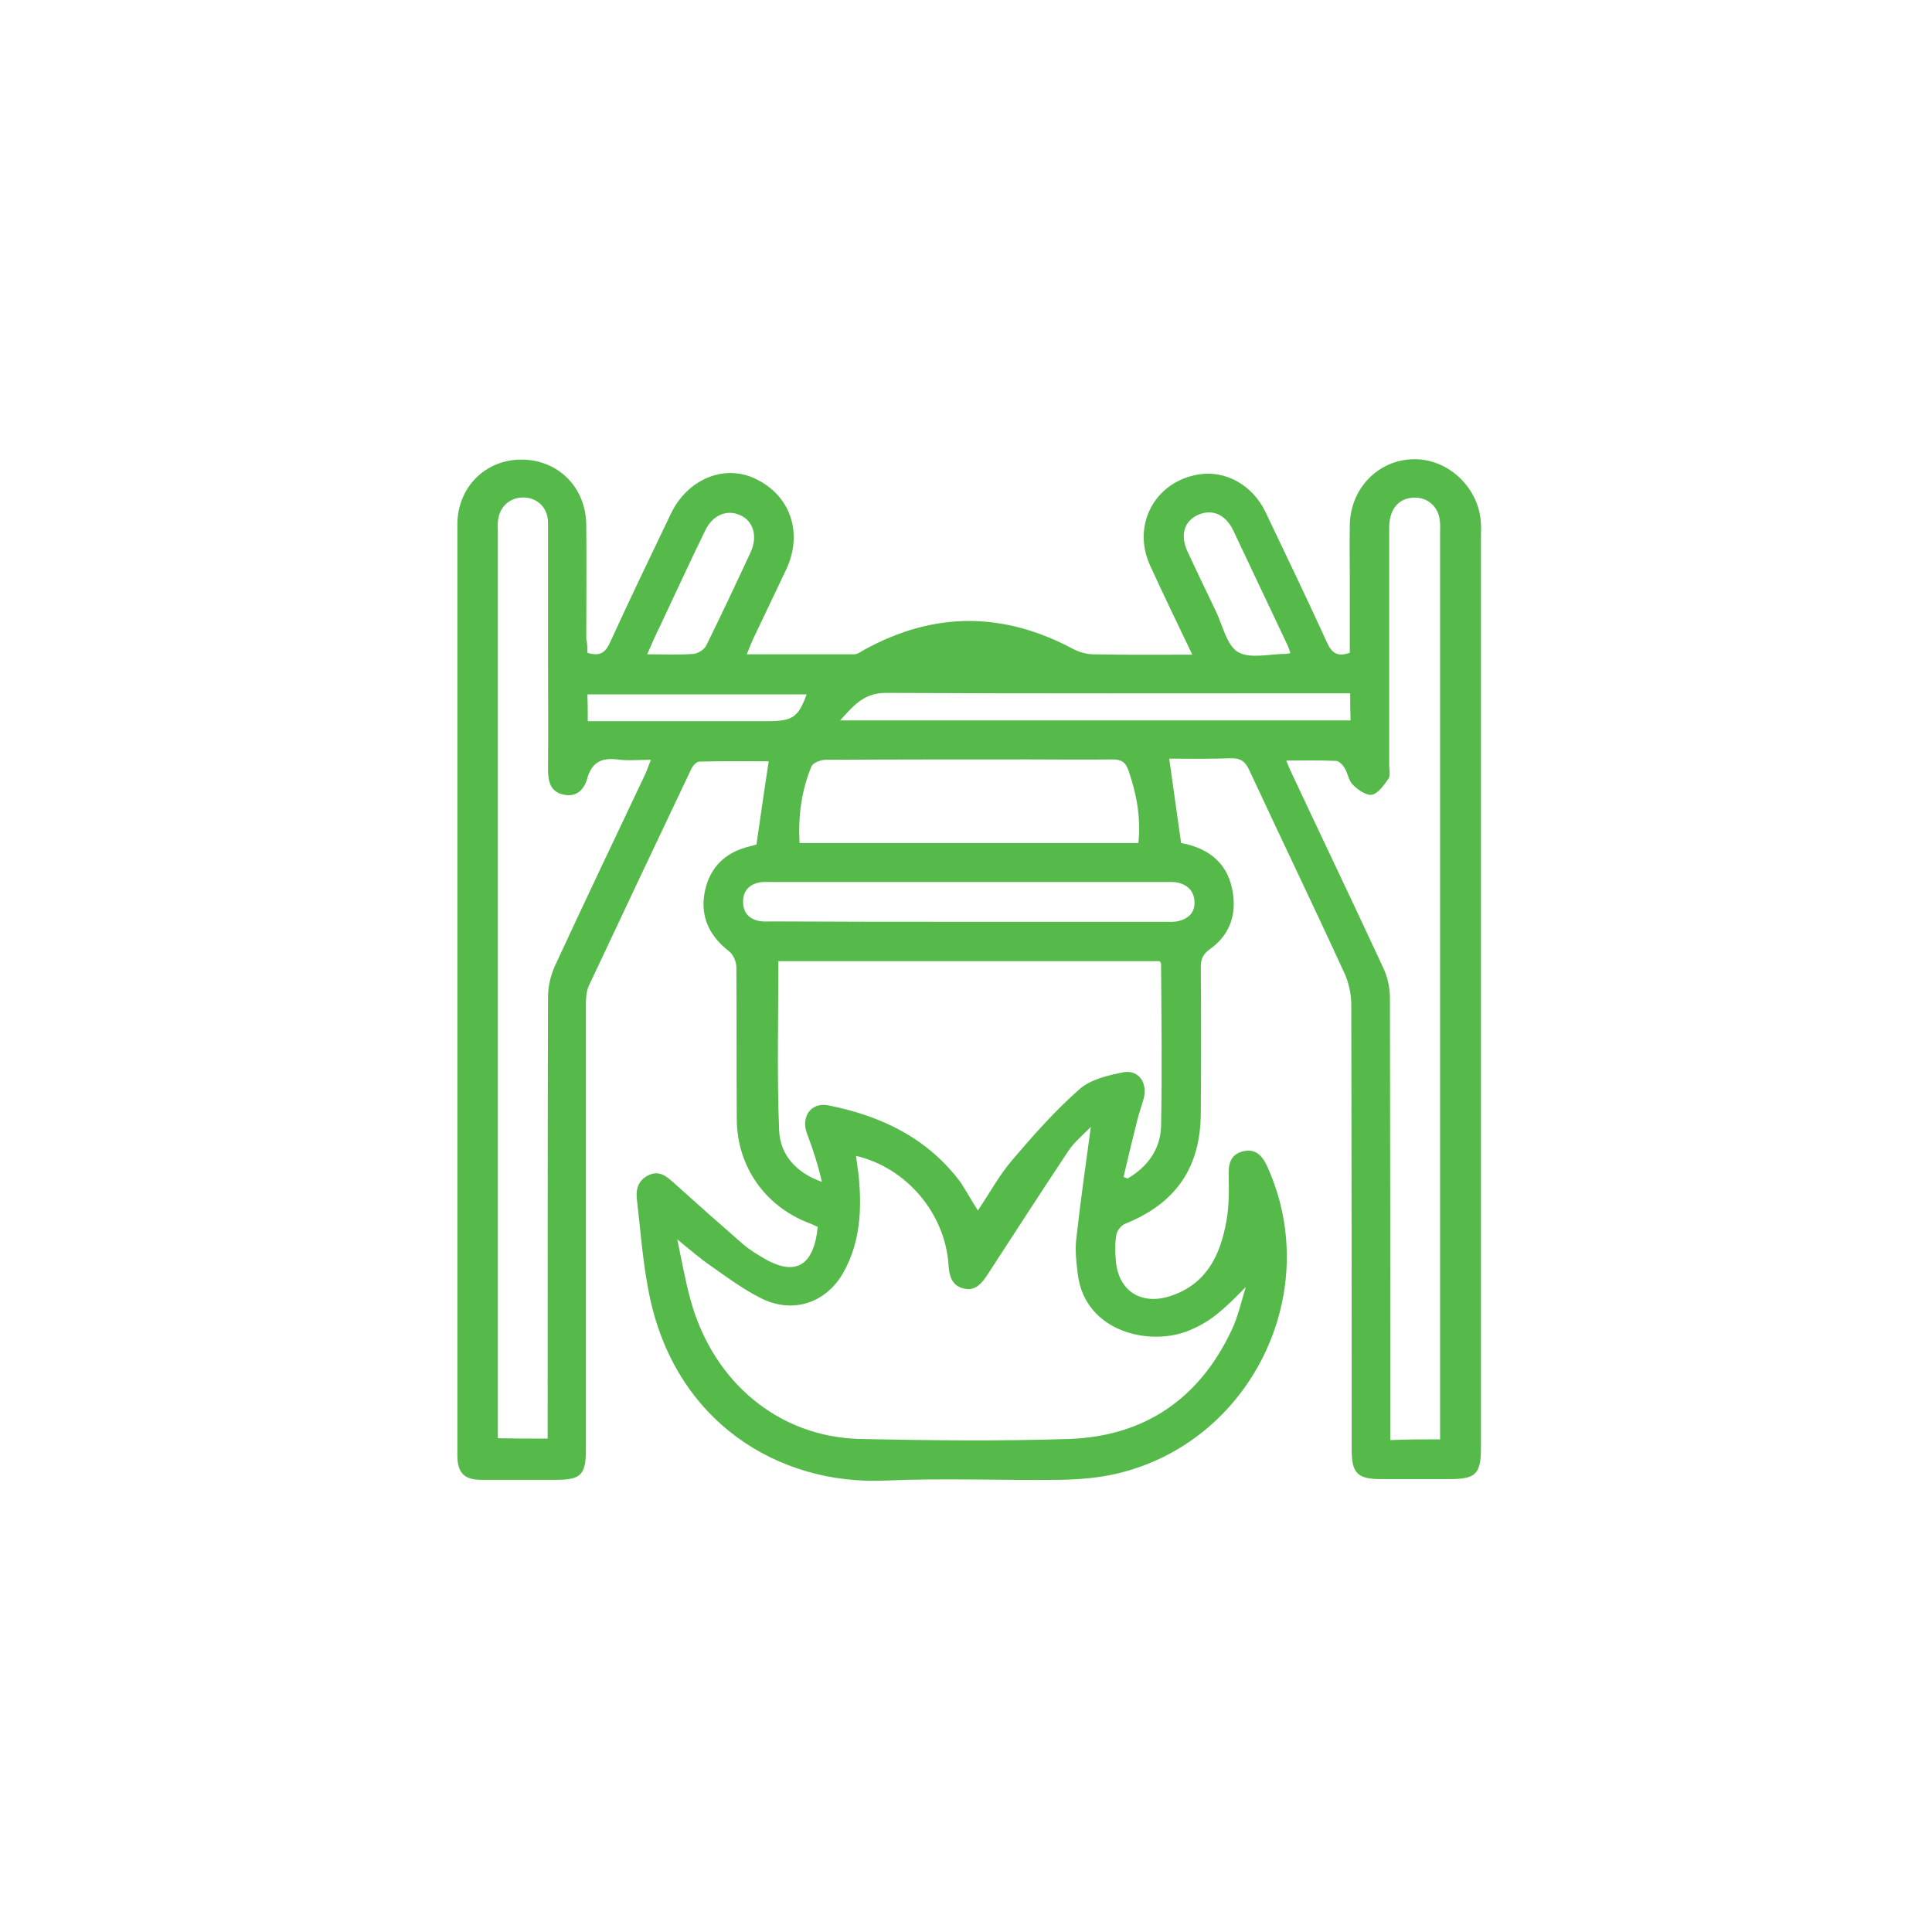 <?xml version="1.0" encoding="utf-8"?>
<!-- Generator: Adobe Illustrator 26.0.1, SVG Export Plug-In . SVG Version: 6.00 Build 0)  -->
<svg version="1.1" id="Layer_1" xmlns="http://www.w3.org/2000/svg" xmlns:xlink="http://www.w3.org/1999/xlink" x="0px" y="0px"
	 viewBox="0 0 520 520" style="enable-background:new 0 0 520 520;" xml:space="preserve">
<style type="text/css">
	.st0{fill:#56BA4B;}
</style>
<g>
	<path class="st0" d="M158.1,175.7c3.2,1,4.8,0.1,6.1-2.8c5.3-11.6,10.8-23,16.3-34.5c4.5-9.5,14.5-13.6,22.9-9.5
		c9.4,4.5,12.8,14.6,8.2,24.4c-3,6.3-6,12.6-9,18.9c-0.5,1.1-0.9,2.2-1.6,3.9c10,0,19.4,0,28.9,0c0.9,0,1.8-0.7,2.7-1.2
		c18.7-10.3,37.3-10.3,56.1-0.3c1.7,0.9,3.7,1.5,5.6,1.5c8.7,0.2,17.4,0.1,26.6,0.1c-4-8.4-7.8-16.2-11.4-24.1
		c-4.9-10.9,1.4-22.5,13.1-24.4c7.2-1.2,14.5,2.8,18,10.1c5.6,11.7,11.2,23.4,16.6,35.2c1.3,2.9,2.9,3.8,6.1,2.7
		c0-6.3,0-12.8,0-19.3c0-5-0.1-10,0-15c0.1-9.9,7.6-17.6,17.1-17.8c9.4-0.2,17.8,7.7,18.2,17.4c0.1,1,0,2,0,3
		c0,81.9,0,163.8,0,245.6c0,7.2-1.4,8.5-8.5,8.5c-6.1,0-12.2,0-18.4,0c-6.4,0-7.9-1.6-7.9-8c0-39.9,0-79.8-0.1-119.6
		c0-3-0.7-6.2-2-8.9c-8.3-18.1-17-36.1-25.4-54.2c-1.1-2.4-2.3-3.4-5.1-3.3c-5.5,0.2-10.9,0.1-16.5,0.1c1.1,7.7,2.1,15.1,3.2,22.7
		c7.5,1.4,12.9,5.5,14,13.9c0.8,6.1-1.3,11.2-6.3,14.7c-1.9,1.4-2.4,2.7-2.4,4.9c0.1,13,0.1,26,0,39c0,14.8-6.7,24.5-20.4,30
		c-1,0.4-2.1,1.8-2.3,2.8c-0.4,2.2-0.4,4.5-0.2,6.7c0.5,8.4,6.7,12.6,14.8,9.9c9.7-3.2,13.4-11.1,15-20.2c0.7-3.9,0.7-8,0.6-11.9
		c-0.1-3.2,0.3-5.9,3.8-6.8c3.4-0.9,5.3,1.2,6.6,4.1c15.4,33.9-4.5,74.4-40.8,82.7c-4.8,1.1-9.9,1.5-14.8,1.6
		c-15.8,0.2-31.5-0.5-47.2,0.2c-28.8,1.3-56.7-15.8-63.6-50.3c-1.7-8.4-2.3-17-3.3-25.6c-0.3-2.8,0.6-5.2,3.4-6.4
		c2.8-1.2,4.7,0.5,6.6,2.2c6.1,5.5,12.3,11,18.5,16.4c1.5,1.3,3.2,2.4,4.9,3.4c9,5.6,14.2,2.9,15.3-8c-0.8-0.3-1.7-0.8-2.6-1.1
		c-11.7-4.6-19.1-15.2-19.2-27.8c-0.1-13.6,0-27.2-0.1-40.9c0-1.5-0.8-3.4-1.9-4.3c-5.2-4-7.8-9.1-6.7-15.6
		c1.2-6.8,5.4-11.1,12.2-12.7c0.7-0.2,1.4-0.4,1.8-0.5c1.1-7.4,2.1-14.7,3.3-22.4c-6.1,0-12.4-0.1-18.7,0.1c-0.8,0-1.8,1.2-2.2,2.1
		c-9.2,19.4-18.4,38.8-27.5,58.2c-0.7,1.5-0.8,3.4-0.8,5.1c0,39.9,0,79.7,0,119.6c0,7-1.3,8.3-8.2,8.3c-6.6,0-13.2,0-19.9,0
		c-4.7,0-6.5-1.9-6.5-6.6c0-83.5,0-167,0-250.5c0-10,7.5-17.5,17.2-17.5c9.9,0,17.4,7.4,17.5,17.6c0.1,10.2,0,20.5,0,30.8
		C158.1,173.1,158.1,174.5,158.1,175.7z M182.3,333.6c1.3,6.2,2.2,11.4,3.6,16.4c6.1,22.1,23.8,36.8,45.6,37.3
		c18.7,0.4,37.5,0.6,56.2,0c20.2-0.7,35-10.7,43.7-29.1c1.8-3.7,2.7-7.9,3.9-11.8c-6.6,6.8-9.8,9.4-15,11.6
		c-10.7,4.6-28.3,0.5-30.2-15c-0.4-3.2-0.8-6.5-0.4-9.7c1.1-9.9,2.5-19.7,3.9-30c-2,2.1-4.4,4-6,6.4c-7.3,11-14.5,22.1-21.7,33.2
		c-1.6,2.5-3.4,4.7-6.5,3.9c-3.1-0.7-3.9-3.2-4.1-6.3c-0.9-13.9-11.3-26.2-24.9-29.4c0.2,1.8,0.5,3.5,0.7,5.2
		c0.9,9.1,0.5,18-4.1,26.2c-4.7,8.3-13.7,11.2-22.2,6.9c-4.8-2.4-9.1-5.6-13.5-8.7C188.5,338.8,185.9,336.5,182.3,333.6z
		 M263.2,325.8c3.1-4.6,5.7-9.4,9.1-13.4c5.7-6.7,11.6-13.4,18.2-19.2c3-2.7,7.8-3.8,11.9-4.6c4-0.7,6.4,2.7,5.5,6.8
		c-0.5,1.9-1.2,3.8-1.7,5.7c-1.3,5.2-2.6,10.5-3.8,15.7c0.4,0.1,0.8,0.3,1.1,0.4c5.3-3.1,8.8-7.8,9-14c0.3-14.6,0.1-29.2,0-43.8
		c0-0.2-0.2-0.4-0.4-0.7c-34.2,0-68.3,0-102.6,0c0,15.3-0.4,30.4,0.2,45.4c0.2,6.8,4.7,11.6,11.5,14c-1-4.5-2.4-8.8-4-13
		c-1.7-4.5,1.1-8.5,5.7-7.6c14.2,2.8,26.8,8.8,35.7,20.8C260.2,320.8,261.6,323.3,263.2,325.8z M387.6,387.4c0-1.5,0-2.8,0-4
		c0-80,0-160,0-240c0-1.1,0.1-2.3-0.1-3.4c-0.4-3.9-3.7-6.5-7.6-6c-3.8,0.4-6,3.4-6,8.1c0,21.2,0,42.5,0,63.8c0,1.2,0.4,2.8-0.2,3.7
		c-1.2,1.7-2.7,3.9-4.4,4.3c-1.5,0.3-3.8-1.3-5.1-2.6c-1.2-1.1-1.4-3.1-2.3-4.6c-0.5-0.8-1.5-1.9-2.3-1.9c-4.3-0.2-8.6-0.1-13.4-0.1
		c0.6,1.5,1,2.5,1.5,3.5c8.2,17.5,16.6,35,24.7,52.5c1.1,2.4,1.7,5.2,1.7,7.9c0.1,38.1,0.1,76.2,0.1,114.4c0,1.5,0,2.9,0,4.6
		C378.7,387.4,382.9,387.4,387.6,387.4z M147.4,387.2c0-1.7,0-3.1,0-4.6c0-38.1,0-76.2,0.1-114.3c0-2.8,0.7-5.7,1.8-8.2
		c8-17.3,16.2-34.5,24.4-51.8c0.5-1.1,0.9-2.4,1.5-3.8c-3.4,0-6.3,0.3-9.1-0.1c-4.2-0.5-6.8,0.8-8,5c-0.8,3-2.8,5.2-6.3,4.5
		c-3.7-0.7-4.3-3.6-4.3-6.9c0.1-10.9,0-21.7,0-32.6c0-11.2,0-22.5,0-33.7c0-4-2.8-6.7-6.5-6.8c-3.9-0.1-6.8,2.7-7,6.7
		c-0.1,0.9,0,1.8,0,2.6c0,80,0,159.9,0,239.9c0,1.3,0,2.6,0,4C138.6,387.2,142.8,387.2,147.4,387.2z M306.4,226.9
		c0.7-6.9-0.5-13.3-2.7-19.6c-0.8-2.3-2-2.9-4.3-2.9c-7.5,0.1-15,0-22.5,0c-18.2,0-36.5,0-54.7,0.1c-1.3,0-3.4,0.8-3.8,1.8
		c-2.7,6.5-3.6,13.4-3.2,20.6C245.7,226.9,275.8,226.9,306.4,226.9z M260.6,248.1c17.6,0,35.2,0,52.9,0c1.2,0,2.5,0.1,3.7-0.2
		c2.5-0.6,4.3-2.1,4.3-4.9c0-2.9-1.6-4.7-4.3-5.4c-1.2-0.3-2.5-0.2-3.7-0.2c-35.2,0-70.5,0-105.7,0c-1.1,0-2.3-0.1-3.4,0.1
		c-2.8,0.6-4.4,2.3-4.4,5.2c0,2.9,1.6,4.7,4.4,5.2c1.1,0.2,2.2,0.1,3.4,0.1C225.3,248.1,243,248.1,260.6,248.1z M363.4,186.6
		c-1.9,0-3.4,0-4.8,0c-40.1,0-80.2,0.1-120.2-0.1c-6,0-8.7,3.5-12.3,7.4c46.2,0,91.7,0,137.4,0C363.4,191.5,363.4,189.3,363.4,186.6
		z M347.3,175.8c-0.3-0.8-0.4-1.4-0.7-2c-4.9-10.4-9.8-20.7-14.7-31.1c-2.1-4.3-5.7-5.8-9.5-4.1c-3.7,1.7-4.8,5.4-2.8,9.8
		c2.5,5.4,5.1,10.8,7.7,16.2c1.8,3.8,2.9,9.1,5.9,10.9c3.3,1.9,8.5,0.5,12.8,0.5C346.3,176,346.6,175.9,347.3,175.8z M174.2,176.1
		c4.5,0,8.5,0.2,12.4-0.1c1.3-0.1,3-1.2,3.5-2.3c4.1-8.3,8-16.6,11.9-25c2-4.3,0.8-8.4-2.7-10c-3.6-1.7-7.5-0.1-9.5,4.1
		c-4.1,8.4-8,16.9-12,25.4C176.6,170.6,175.5,173.1,174.2,176.1z M158.2,194.1c1.7,0,3.1,0,4.4,0c14.7,0,29.5,0,44.2,0
		c6.5,0,8.1-1.1,10.3-7.2c-19.6,0-39.3,0-59,0C158.2,189.3,158.2,191.4,158.2,194.1z"/>
</g>
</svg>
